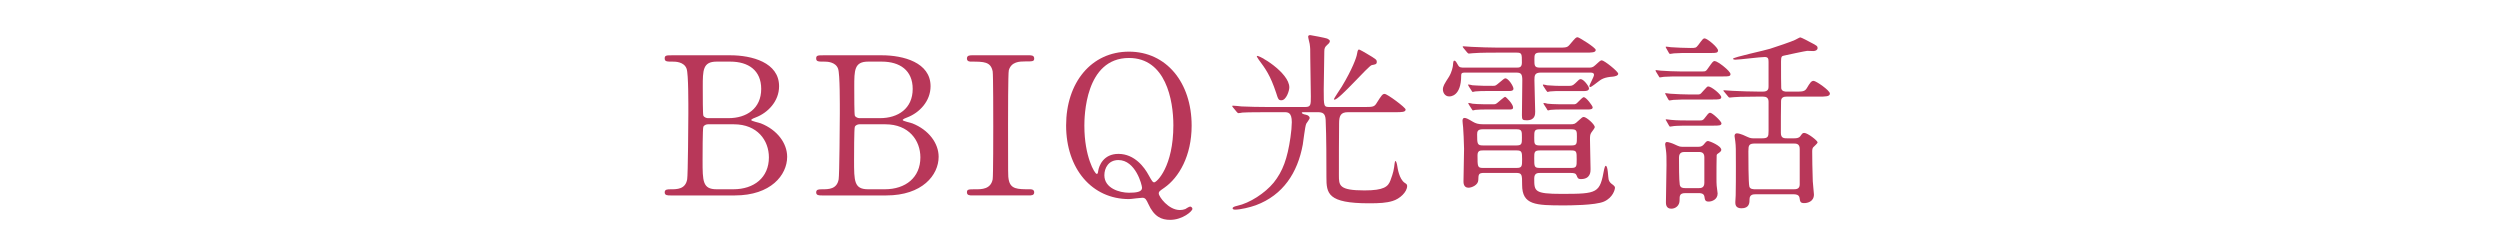 <?xml version="1.0" encoding="UTF-8"?><svg id="_レイヤー_2" xmlns="http://www.w3.org/2000/svg" xmlns:xlink="http://www.w3.org/1999/xlink" viewBox="0 0 204 20"><defs><style>.cls-1{fill:none;}.cls-2{fill:#b83759;}.cls-3{clip-path:url(#clippath);}</style><clipPath id="clippath"><rect class="cls-1" width="204" height="20"/></clipPath></defs><g id="_レイヤー_1-2"><g class="cls-3"><path class="cls-2" d="M59.589,4.511c1.757,0,3.984.581,3.984,2.525,0,1.224-.91,2.165-1.898,2.542-.094.031-.376.141-.376.22,0,.078.659.219.784.267,1.35.533,2.149,1.631,2.149,2.729,0,1.49-1.334,3.153-4.267,3.153h-5.255c-.235,0-.471,0-.471-.251s.235-.251.486-.251c.518,0,1.208,0,1.349-.815.062-.313.095-4.737.095-5.35,0-.689.016-3.247-.142-3.67-.204-.581-.941-.581-1.098-.581-.518,0-.69,0-.69-.267,0-.251.157-.251.611-.251h4.737ZM57.754,10.143c-.11,0-.298.062-.361.204-.062.141-.062,2.368-.062,2.729,0,1.709,0,2.368,1.146,2.368h1.364c1.694,0,2.902-.957,2.902-2.604,0-1.381-.941-2.698-2.855-2.698h-2.133ZM59.448,9.641c1.475,0,2.666-.784,2.666-2.385,0-1.521-1.051-2.228-2.525-2.228h-1.113c-1.13,0-1.13.706-1.13,2.071,0,.784,0,2.196.047,2.337.063.142.267.204.361.204h1.694Z"/><path class="cls-2" d="M71.95,4.511c1.757,0,3.984.581,3.984,2.525,0,1.224-.91,2.165-1.898,2.542-.094.031-.376.141-.376.22,0,.078.659.219.784.267,1.35.533,2.149,1.631,2.149,2.729,0,1.49-1.334,3.153-4.267,3.153h-5.255c-.235,0-.471,0-.471-.251s.235-.251.486-.251c.518,0,1.208,0,1.349-.815.062-.313.095-4.737.095-5.35,0-.689.016-3.247-.142-3.67-.204-.581-.941-.581-1.098-.581-.518,0-.69,0-.69-.267,0-.251.157-.251.611-.251h4.737ZM70.115,10.143c-.11,0-.298.062-.361.204-.062.141-.062,2.368-.062,2.729,0,1.709,0,2.368,1.146,2.368h1.364c1.694,0,2.902-.957,2.902-2.604,0-1.381-.941-2.698-2.855-2.698h-2.133ZM71.81,9.641c1.475,0,2.666-.784,2.666-2.385,0-1.521-1.051-2.228-2.525-2.228h-1.113c-1.13,0-1.13.706-1.13,2.071,0,.784,0,2.196.047,2.337.063.142.267.204.361.204h1.694Z"/><path class="cls-2" d="M79.34,15.946c-.203,0-.438,0-.438-.251s.125-.251.737-.251c.454,0,1.207,0,1.364-.815.047-.267.047-3.875.047-4.329,0-.644,0-4.188-.047-4.471-.157-.801-.722-.801-1.757-.801-.094,0-.345,0-.345-.25,0-.268.235-.268.454-.268h4.612c.188,0,.424,0,.424.268,0,.234-.142.234-.722.234-.471,0-1.146.016-1.35.722-.062.22-.062,3.749-.062,4.471,0,4.157,0,4.173.047,4.424.142.815.706.815,1.757.815.078,0,.33,0,.33.251s-.235.251-.424.251h-4.628Z"/><path class="cls-2" d="M97.238,10.252c0,2.463-1.035,4.235-2.228,5.067-.407.282-.455.313-.455.47,0,.251.785,1.35,1.726,1.35.157,0,.314-.031.439-.079.047-.031.313-.203.393-.203.078,0,.188.078.188.188,0,.188-.8.895-1.819.895-.69,0-1.302-.235-1.788-1.317-.142-.298-.22-.486-.471-.486-.016,0-.251.031-.502.047-.251.031-.502.062-.596.062-3.012,0-5.13-2.463-5.13-6.008,0-3.498,2.055-6.023,5.13-6.023,3.043,0,5.113,2.51,5.113,6.039ZM88.485,10.283c0,2.494.848,3.906,1.004,3.906.079,0,.095-.031.126-.251.062-.408.423-1.381,1.646-1.381,1.334,0,2.134,1.114,2.463,1.726.298.534.345.597.455.597.22,0,1.568-1.286,1.568-4.659,0-2.07-.627-5.49-3.623-5.49-3.593,0-3.64,4.815-3.64,5.553ZM93.191,15.335c0-.251-.533-2.275-1.93-2.275-.815,0-1.145.659-1.145,1.239,0,1.067,1.239,1.428,2.008,1.428.58,0,1.066-.062,1.066-.392Z"/><path class="cls-2" d="M106.432,9.154c-.157,0-.204,0-.204.047,0,.062.126.126.313.157.204.031.33.156.33.267,0,.094-.251.407-.282.471-.11.251-.235,1.475-.283,1.71-.423,2.29-1.6,4.109-3.827,4.94-.471.173-1.271.361-1.694.361-.141,0-.203-.048-.203-.11,0-.109.188-.156.376-.204,1.02-.22,2.274-1.035,2.98-1.897.737-.926,1.113-1.945,1.364-3.687.063-.407.11-.941.11-1.239,0-.815-.329-.815-.612-.815h-.831c-1.239,0-2.039,0-2.588.031-.047.016-.282.047-.33.047-.047,0-.078-.047-.141-.109l-.298-.361c-.031-.047-.063-.078-.063-.094,0-.031.017-.047.048-.047.109,0,.596.047.705.062.706.031,1.412.047,2.149.047h3.059c.455,0,.455-.188.455-.862,0-.502-.047-2.714-.047-3.169,0-.706,0-.769-.047-1.113-.016-.095-.126-.502-.126-.597,0-.094.078-.125.173-.125.062,0,1.271.235,1.38.282.079.047.22.109.22.204,0,.125-.125.235-.22.313-.188.173-.235.267-.235.549,0,.486-.047,2.651-.047,3.091,0,1.411,0,1.427.502,1.427h2.776c.659,0,.832,0,1.004-.267.455-.722.518-.8.69-.8.22,0,1.71,1.113,1.71,1.271,0,.22-.313.22-.848.22h-3.858c-.596,0-.722.298-.722.91-.016.674-.016,3.45-.016,4.234,0,.832,0,1.239,2.086,1.239,1.601,0,1.93-.313,2.118-.815.251-.675.282-.878.345-1.411.016-.079.031-.173.062-.173.063,0,.126.22.157.439.016.094.142,1.051.612,1.349.125.078.188.125.188.251,0,.486-.596,1.051-1.191,1.224-.502.156-1.067.188-1.914.188-3.389,0-3.482-.801-3.482-2.134,0-1.113,0-3.341-.062-4.675-.031-.533-.235-.627-.675-.627h-1.066ZM105.208,7.131c0,.282-.251,1.051-.644,1.051-.235,0-.267-.078-.438-.627-.471-1.412-.863-1.945-1.412-2.683-.094-.126-.173-.282-.157-.298.095-.157,2.651,1.333,2.651,2.557ZM111.514,4.37c.8.471.831.502.831.69,0,.188-.141.203-.407.251-.267.047-2.651,2.823-3.043,2.823-.016,0-.048-.016-.048-.047,0-.048.565-.895.644-1.02.862-1.428,1.208-2.4,1.239-2.651.031-.204.062-.329.142-.376.062-.017.533.267.643.329Z"/><path class="cls-2" d="M125.742,5.923c-.518,0-.533.235-.533.628,0,.407.062,2.195.062,2.557,0,.22,0,.722-.706.706-.329,0-.376-.048-.376-.408,0-.455.031-2.447.031-2.854,0-.502-.095-.628-.486-.628h-4.157c-.235,0-.345,0-.345.251,0,1.694-.879,1.694-.973,1.694-.376,0-.518-.346-.518-.564,0-.268.109-.439.502-1.052.235-.392.298-.784.313-.878.031-.377.047-.424.126-.424.094,0,.172.142.313.393.094.172.267.172.471.172h4.313c.173,0,.408,0,.408-.407,0-.722,0-.815-.439-.815h-1.568c-1.381,0-1.804.031-1.992.047-.047,0-.282.031-.33.031-.047,0-.094-.047-.141-.094l-.298-.361q-.063-.078-.063-.109c0-.031.017-.031.048-.031.109,0,.596.047.689.047.769.031,1.412.062,2.149.062h4.862c.706,0,.784,0,1.004-.267.439-.518.486-.58.628-.58.109,0,1.475.847,1.475,1.035,0,.22-.314.22-.848.22h-3.718c-.438,0-.438.188-.438.58,0,.455,0,.643.423.643h3.984c.235,0,.346,0,.549-.188.299-.282.439-.408.534-.408.203,0,1.349.91,1.349,1.098,0,.173-.313.22-.439.235-.706.048-.957.22-1.191.408-.11.078-.55.439-.644.439-.047,0-.078-.031-.078-.079,0-.109.376-.753.376-.909,0-.188-.188-.188-.313-.188h-4.016ZM128.079,10.143c.408,0,.439-.031.69-.267.329-.298.36-.33.471-.33.204,0,.894.597.894.832,0,.062-.172.298-.282.439-.109.156-.109.329-.109.58,0,.376.047,2.07.047,2.416,0,.188,0,.8-.784.8-.251,0-.282-.11-.346-.282-.078-.173-.156-.22-.518-.22h-2.431c-.235,0-.518,0-.518.454,0,1.036,0,1.256,2.228,1.256,2.996,0,3.121-.063,3.481-2.024.032-.141.079-.267.126-.267.188,0,.188.957.235,1.114.062.22.173.313.376.455.079.078.142.125.142.22,0,.141-.157.8-.895,1.129-.705.313-2.901.313-3.278.313-2.306,0-3.403-.031-3.403-1.678,0-.832,0-.973-.502-.973h-2.589c-.47,0-.47.109-.486.596-.016.393-.533.612-.8.612-.407,0-.407-.408-.407-.519,0-.407.047-2.274.047-2.65,0-.424-.062-1.632-.078-1.772-.016-.173-.048-.424-.048-.518,0-.079.016-.235.157-.235s.267.062.69.313c.22.126.407.204.847.204h7.043ZM121.773,7.005c.22,0,.251,0,.424-.141.502-.424.564-.471.643-.471.251,0,.659.643.659.847,0,.188-.251.188-.377.188h-1.882c-.22,0-.564,0-.847.031-.048,0-.204.047-.22.047-.031,0-.095-.109-.126-.156l-.172-.267c-.032-.048-.079-.126-.079-.142,0-.031,0-.047.031-.047.048,0,.267.047.314.062.125,0,.58.047.987.047h.644ZM121.789,8.511c.22,0,.251,0,.424-.141.109-.095.549-.471.596-.471.095,0,.659.596.659.862,0,.173-.126.173-.33.173h-1.897c-.204,0-.564,0-.847.031-.032,0-.188.047-.204.047-.031,0-.095-.109-.126-.156l-.172-.267c-.016-.016-.079-.126-.079-.142,0-.031,0-.047.031-.047.048,0,.267.047.314.062.125.016.564.047.988.047h.643ZM123.75,11.868c.439,0,.439-.157.439-.644,0-.518,0-.675-.439-.675h-2.761c-.424,0-.455.188-.455.424,0,.769.016.895.471.895h2.745ZM120.989,12.275c-.204,0-.424.016-.424.393,0,.926,0,1.035.439,1.035h2.761c.439,0,.439-.157.439-.722,0-.58-.031-.706-.439-.706h-2.776ZM128.236,11.868c.439,0,.439-.126.439-.706,0-.455,0-.612-.439-.612h-2.604c-.438,0-.438.142-.438.69,0,.486,0,.628.438.628h2.604ZM125.647,12.275c-.454,0-.454.157-.454.628,0,.69,0,.8.454.8h2.573c.438,0,.438-.142.438-.675,0-.643,0-.753-.438-.753h-2.573ZM127.326,7.429c-.204,0-.549,0-.847.031-.031,0-.188.047-.204.047s-.109-.141-.126-.156l-.203-.314c-.016-.016-.047-.062-.047-.109,0-.016,0-.031.031-.031.047,0,.267.047.313.062.125,0,.564.047.988.047h.753c.251,0,.329,0,.549-.203.298-.299.345-.346.455-.346.235,0,.674.58.674.753,0,.22-.298.22-.407.22h-1.93ZM128.377,8.511c.173,0,.235-.016.393-.188.188-.188.376-.393.471-.393.188,0,.722.706.722.831,0,.173-.235.173-.439.173h-2.149c-.203,0-.564,0-.847.031-.031,0-.188.047-.204.047-.047,0-.094-.094-.125-.156l-.173-.267c-.047-.063-.078-.126-.078-.142,0-.031,0-.047.031-.047.047,0,.267.047.298.062.142.016.58.047,1.004.047h1.098Z"/><path class="cls-2" d="M138.951,5.829c.188,0,.251,0,.407-.235.393-.549.424-.612.564-.612.235,0,1.287.816,1.287,1.067,0,.188-.204.188-.581.188h-3.576c-.329,0-.847,0-1.271.031-.062.017-.282.048-.329.048-.048,0-.063-.031-.095-.095l-.22-.36c-.031-.078-.047-.078-.047-.11,0-.016.016-.031.047-.031,0,0,.33.047.393.047.408.032,1.192.063,1.584.063h1.836ZM138.496,7.711c.235,0,.251-.016.438-.235.346-.376.377-.423.455-.423.267,0,1.067.658,1.067.878,0,.188-.235.188-.675.188h-1.945c-.282,0-.878,0-1.286.031-.047,0-.267.047-.313.047s-.079-.047-.11-.094l-.204-.377c-.047-.062-.047-.078-.047-.094s.016-.031.047-.031c0,0,.314.031.377.047.408.031,1.192.062,1.584.062h.612ZM137.539,15.758c-.486,0-.486.204-.486.597,0,.423-.329.674-.675.674-.438,0-.438-.392-.438-.518,0-.423.047-2.557.047-3.043,0-.658,0-.878-.047-1.224,0-.062-.063-.392-.063-.455,0-.094.031-.203.142-.203.109,0,.455.109.611.188.439.204.455.204.737.204h1.13c.22,0,.36,0,.518-.172.22-.268.251-.299.376-.299.079,0,1.067.377,1.067.722,0,.095-.095.173-.157.22-.173.109-.204.142-.22.22-.016.062-.016,1.71-.016,1.788,0,.345,0,.518.016.69.016.094.078.58.078.643,0,.502-.486.659-.722.659-.298,0-.313-.125-.36-.424-.047-.267-.36-.267-.439-.267h-1.098ZM137.884,4.323c-.392,0-.925,0-1.286.031-.047,0-.282.047-.329.047-.031,0-.062-.047-.094-.094l-.204-.361q-.048-.078-.048-.109c0-.016,0-.031.032-.031.016,0,.329.031.392.047.408.031,1.192.062,1.584.062.439,0,.455,0,.644-.235.36-.486.408-.549.518-.549.22,0,1.099.737,1.099.988,0,.204-.204.204-.55.204h-1.757ZM138.685,9.829c.203,0,.282,0,.438-.22.204-.267.298-.408.424-.408.188,0,.926.706.926.863,0,.188-.235.188-.644.188h-1.945c-1.02,0-1.333.031-1.38.048-.031,0-.188.031-.22.031-.047,0-.062-.031-.109-.11l-.204-.36c-.048-.062-.048-.079-.048-.095,0-.031.017-.031.048-.031,0,0,.329.047.392.047.439.048,1.146.048,1.568.048h.754ZM137.477,12.401c-.173,0-.471.016-.471.455,0,.502,0,1.866.062,2.211.047.283.298.283.455.283h1.113c.126,0,.439,0,.439-.424v-2.086c0-.33-.157-.439-.439-.439h-1.16ZM146.433,7.476c.659,0,.832,0,1.004-.282.251-.424.361-.596.55-.596.203,0,1.333.784,1.333,1.035s-.361.251-.895.251h-2.635c-.235,0-.439.062-.455.345-.016.173-.016,2.338-.016,2.62,0,.438.267.438.518.438h.533c.173,0,.408,0,.533-.172.173-.235.188-.267.33-.267.267,0,1.082.627,1.082.769,0,.094-.313.345-.361.407-.047.063-.078.157-.078.33,0,.235.016,1.851.047,2.431,0,.173.095.926.095,1.083,0,.611-.565.705-.784.705-.314,0-.346-.094-.393-.438-.047-.267-.329-.282-.486-.282h-3.09c-.204,0-.502.016-.502.407,0,.267,0,.737-.659.737-.502,0-.502-.345-.502-.502,0-.109.031-.518.031-.549.016-.345.016-1.93.016-2.368,0-1.459,0-1.632-.047-2.024,0-.062-.062-.392-.062-.454,0-.126.062-.22.188-.22.282,0,.737.235.878.298.235.109.345.109.533.109h.644c.486,0,.533-.125.533-.596v-2.384c0-.33-.188-.424-.455-.424h-.408c-1.364,0-1.819.031-1.976.047-.048,0-.282.031-.33.031-.062,0-.094-.031-.141-.094l-.298-.361c-.063-.078-.079-.078-.079-.109s.031-.031.063-.031c.109,0,.596.047.689.047.769.031,1.412.062,2.149.062h.329c.455,0,.455-.267.455-.439v-1.991c0-.251-.031-.393-.313-.393-.377,0-2.071.22-2.416.22-.078,0-.173-.031-.173-.078,0-.126,2.667-.69,3.027-.816.361-.109,1.836-.611,2.04-.722.329-.172.376-.203.438-.203.063,0,.753.36.801.392.549.282.596.313.596.486,0,.142-.157.235-.346.235-.047,0-.47-.016-.502-.016-.094,0-1.788.36-1.913.393-.157.031-.22.078-.22.47,0,.737,0,2.149.016,2.196.047.267.345.267.439.267h.643ZM143.218,11.711c-.502,0-.55.142-.55.628,0,.423,0,2.619.079,2.886.062.22.329.22.518.22h3.074c.204,0,.518,0,.518-.393v-2.901c0-.439-.298-.439-.502-.439h-3.137Z"/></g></g></svg>